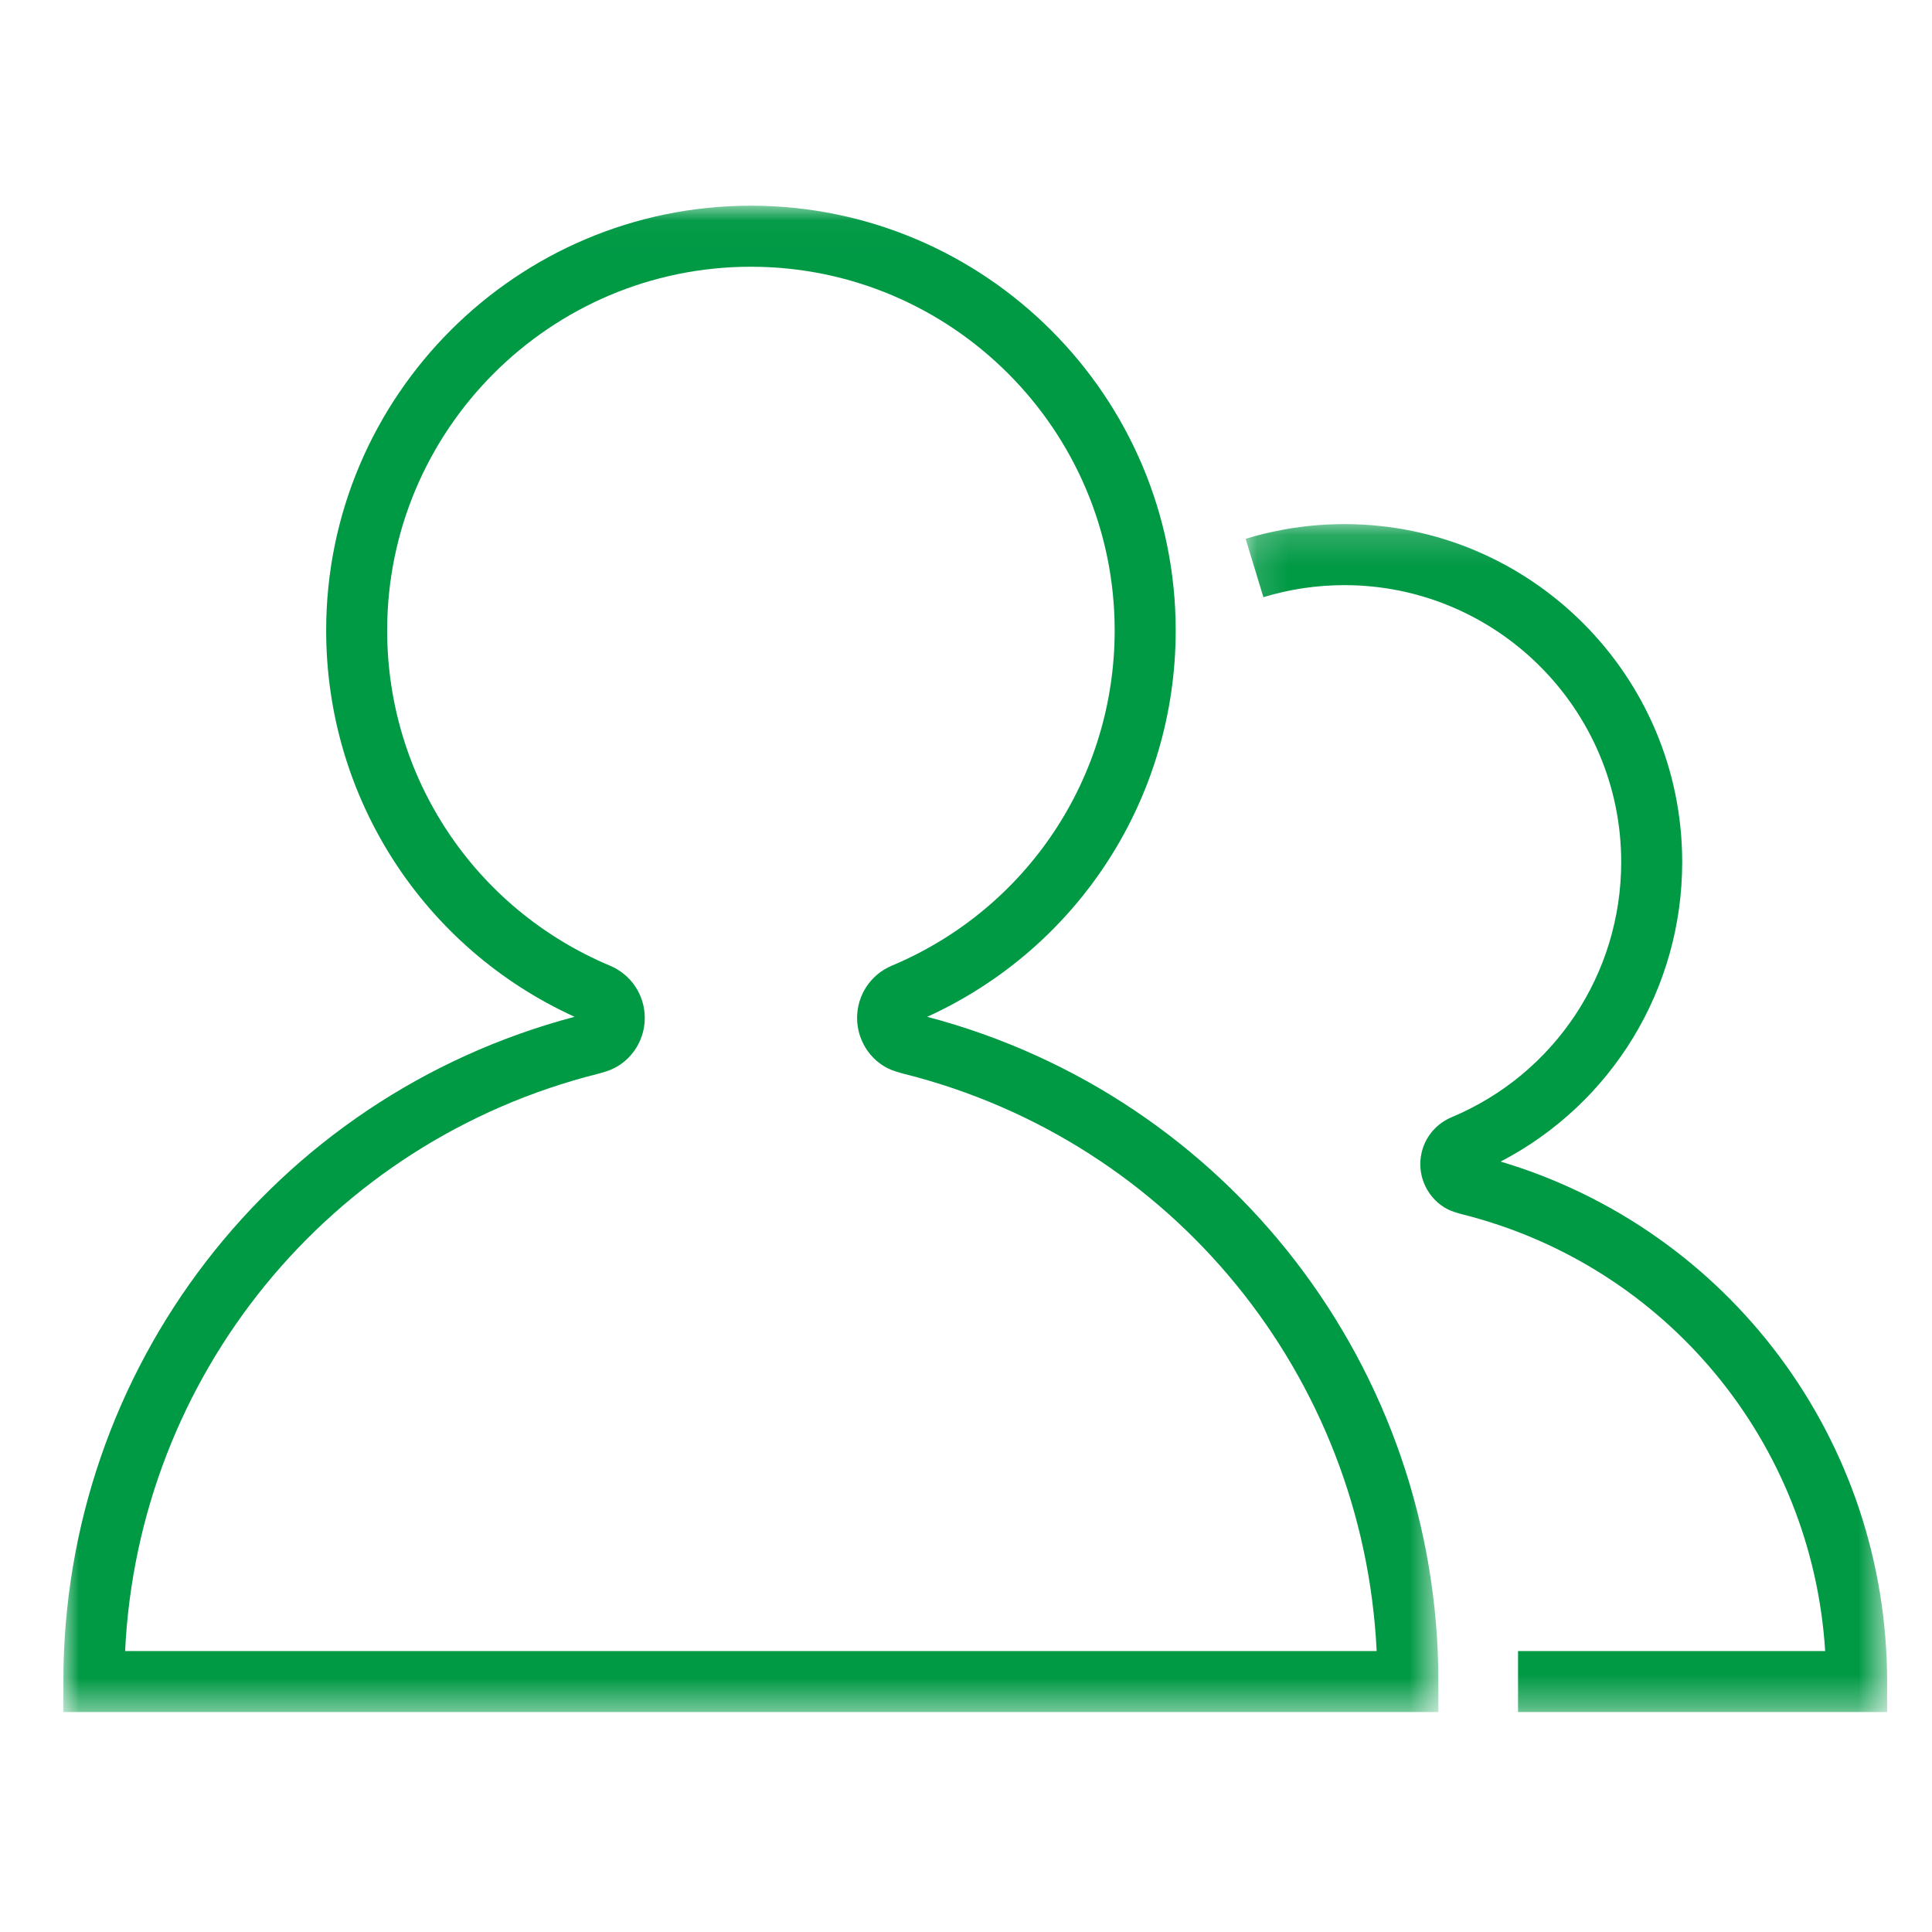 <?xml version="1.0" encoding="UTF-8"?>
<svg width="61px" height="61px" viewBox="0 0 61 61" version="1.1" xmlns="http://www.w3.org/2000/svg" xmlns:xlink="http://www.w3.org/1999/xlink">
    <!-- Generator: Sketch 63.1 (92452) - https://sketch.com -->
    <title>群組</title>
    <desc>Created with Sketch.</desc>
    <defs>
        <polygon id="path-1" points="0.15 0.167 20.404 0.167 20.404 37.675 0.15 37.675"></polygon>
        <polygon id="path-3" points="0 0.029 43.415 0.029 43.415 47.59 0 47.59"></polygon>
    </defs>
    <g id="page-1" stroke="none" stroke-width="1" fill="none" fill-rule="evenodd">
        <g id="05_news_a" transform="translate(-1816, -1218)">
            <g id="群組" transform="translate(1818, 1224)">
                <g transform="translate(37.179, 10.381)">
                    <mask id="mask-2" fill="white">
                        <use xlink:href="#path-1"></use>
                    </mask>
                    <g id="Clip-2"></g>
                    <path d="M20.404,37.675 L8.751,37.675 L8.751,35.749 L18.448,35.749 C18.036,29.17 13.436,23.576 6.979,21.956 C6.967,21.953 6.848,21.922 6.753,21.89 C6.117,21.692 5.665,21.067 5.665,20.376 C5.665,19.723 6.055,19.14 6.66,18.891 C9.907,17.526 12.008,14.364 12.008,10.837 C12.008,6.016 8.086,2.094 3.267,2.094 C2.4,2.094 1.539,2.222 0.711,2.474 L0.15,0.631 C1.161,0.323 2.21,0.167 3.267,0.167 C9.149,0.167 13.934,4.954 13.934,10.837 C13.934,14.845 11.712,18.467 8.201,20.294 C15.42,22.45 20.404,29.095 20.404,36.712 L20.404,37.675 Z" id="Fill-1" fill="#009944" mask="url(#mask-2)"></path>
                </g>
                <g transform="translate(0, 0.466)">
                    <mask id="mask-4" fill="white">
                        <use xlink:href="#path-3"></use>
                    </mask>
                    <g id="Clip-4"></g>
                    <path d="M1.95,45.663 L41.466,45.663 C41.048,36.985 35.029,29.568 26.539,27.438 C26.525,27.434 26.381,27.395 26.269,27.359 C25.564,27.141 25.061,26.447 25.061,25.675 C25.061,24.952 25.491,24.304 26.157,24.024 C30.432,22.229 33.194,18.075 33.194,13.44 C33.194,7.108 28.042,1.956 21.708,1.956 C15.376,1.956 10.224,7.108 10.224,13.44 C10.224,18.075 12.986,22.229 17.259,24.024 C17.925,24.302 18.358,24.95 18.358,25.675 C18.358,26.447 17.854,27.142 17.133,27.364 C17.039,27.395 16.89,27.435 16.89,27.435 C8.388,29.569 2.367,36.985 1.95,45.663 L1.95,45.663 Z M43.415,47.59 L-0,47.59 L-0,46.626 C-0,36.746 6.625,28.155 16.142,25.638 C11.362,23.46 8.298,18.716 8.298,13.44 C8.298,6.045 14.314,0.029 21.708,0.029 C29.103,0.029 35.121,6.045 35.121,13.44 C35.121,18.717 32.055,23.461 27.275,25.638 C36.786,28.145 43.415,36.74 43.415,46.626 L43.415,47.59 Z" id="Fill-3" fill="#009944" mask="url(#mask-4)"></path>
                </g>
            </g>
        </g>
    </g>
</svg>